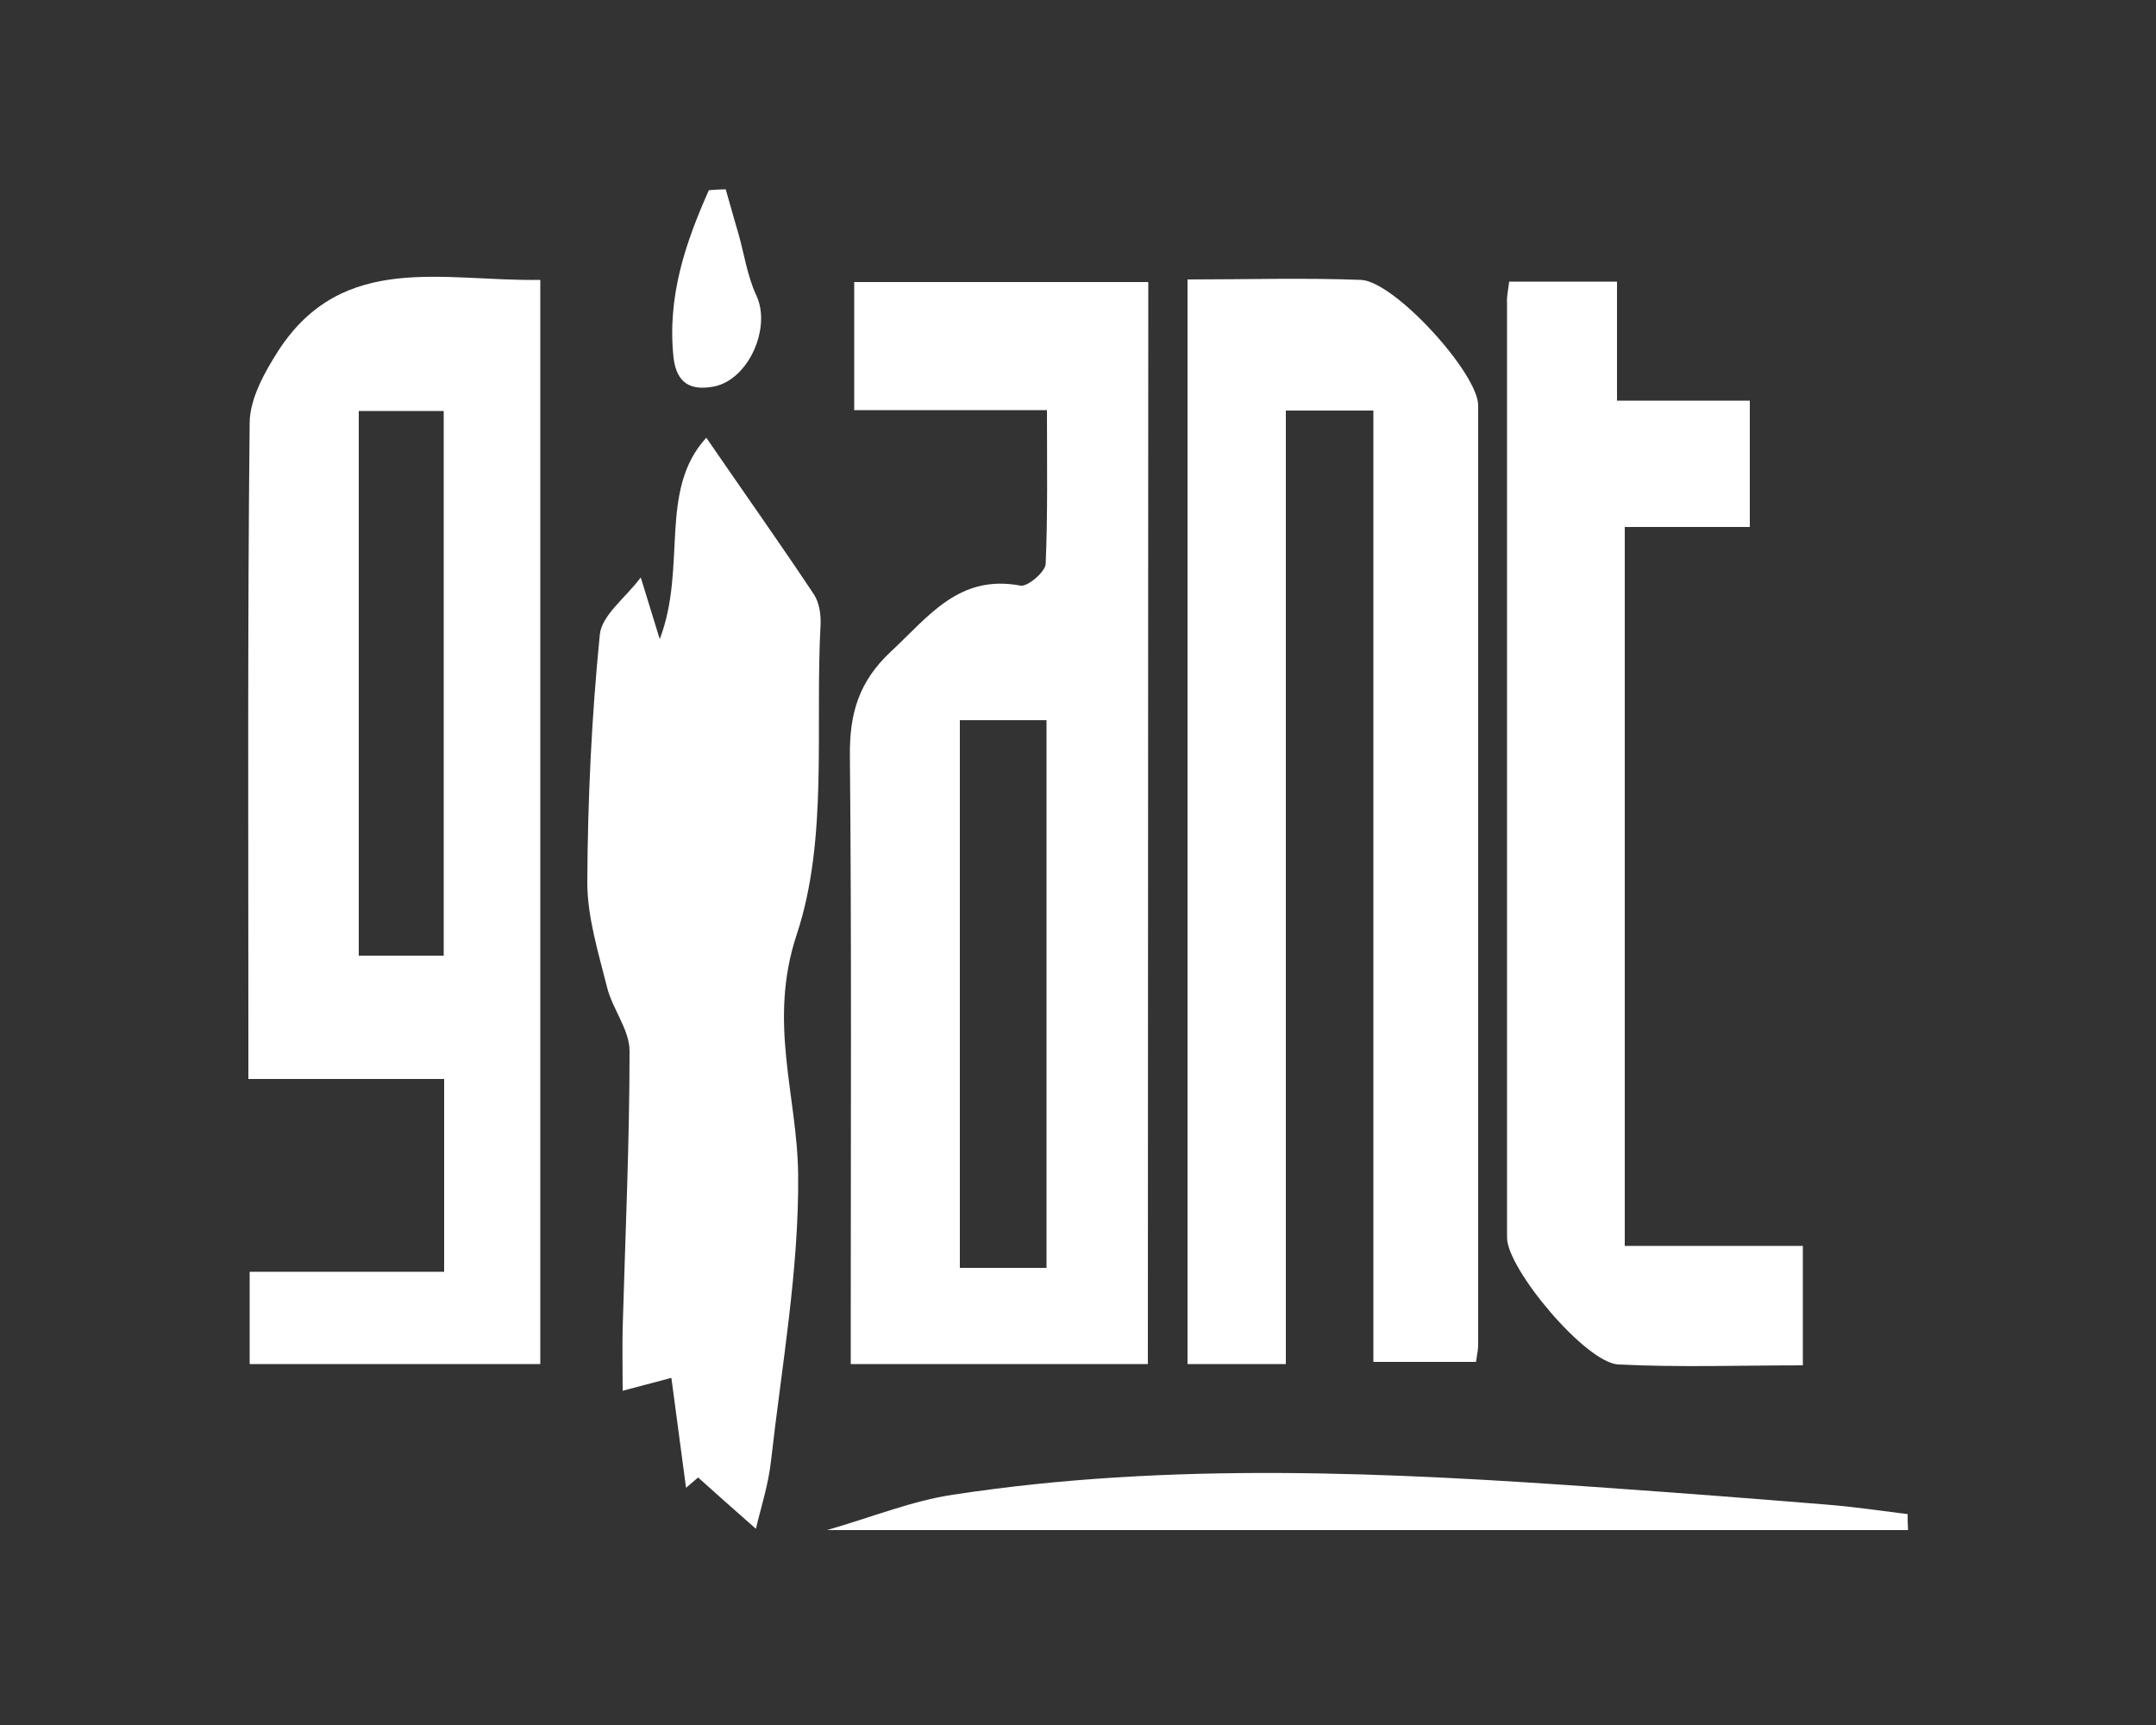 <svg xml:space="preserve" style="enable-background:new 0 0 500 400;" viewBox="0 0 500 400" y="0px" x="0px" xmlns:xlink="http://www.w3.org/1999/xlink" xmlns="http://www.w3.org/2000/svg" id="Layer_1" version="1.1">
<rect x="0" y="0" width="500" height="400" fill="#333333" stroke="none"/>
<style type="text/css">
	.st0{fill:#FFFFFF;}
</style>
<g>
	<g id="Layer_1_00000067219081602251041990000006548891429460584615_">
		<g id="GP4OmO">
			<g>
				<path d="M266.2,316.3h-68.9c0-4.2,0-8.2,0-12.3c0-43,0.2-85.9-0.2-128.8c-0.1-9.8,2.1-17.2,9.5-24.1
					c8.8-8.2,15.8-18,30.1-15.3c1.6,0.3,5.7-3.2,5.8-5c0.5-11.5,0.3-23,0.3-35.7h-44.7V65.4h68.2L266.2,316.3L266.2,316.3z
					 M242.7,294V167h-20.1v127L242.7,294L242.7,294z" class="st0"></path>
				<path d="M298.2,316.3h-22.8V64.8c13.6,0,26.9-0.4,40.2,0.1c7.8,0.3,27.2,21.7,27.2,29.1c0,72.6,0,145.2,0,217.8
					c0,1-0.2,2.1-0.5,4h-23.8V95.2h-20.3V316.3z" class="st0"></path>
				<path d="M125.3,316.3H57.9v-21.4H103v-44.7H57.6c0-4.8,0-8.2,0-11.7c0-46.9-0.2-93.7,0.3-140.6
					c0.1-5.5,3.4-11.5,6.6-16.5c15-23.2,38.4-16.1,60.8-16.5L125.3,316.3L125.3,316.3z M83.2,95.3v126.3h19.7V95.3H83.2L83.2,95.3z" class="st0"></path>
				<path d="M163.8,101.5c9.2,13.4,17.3,24.8,25,36.4c1.2,1.9,1.6,4.6,1.5,6.9c-1.3,24.1,1.8,49.7-5.5,71.8
					c-6.8,20.4,0.1,37.3,0.3,55.8c0.2,22.1-3.8,44.2-6.3,66.4c-0.6,5.5-2.4,11-3.5,15.7c-5-4.4-9.2-8.1-13.4-11.9l-2.8,2.4
					c-1.1-8.2-2.2-16.4-3.4-25.5c-4.1,1.1-6.8,1.8-11.3,3c0-5.6-0.1-10.1,0-14.5c0.6-21.4,1.6-42.9,1.6-64.3c0-4.9-3.9-9.6-5.2-14.7
					c-2-8-4.6-16.3-4.6-24.4c0.1-19.2,1-38.4,2.9-57.4c0.4-4.5,5.9-8.5,9.5-13.3c1.5,4.9,2.6,8.5,4.4,14.3
					C159.4,131.5,152.6,113.7,163.8,101.5L163.8,101.5z" class="st0"></path>
				<path d="M350,65.3h25v27.6h30.8v29.3h-29v166.7h41.3v27.7c-14.3,0-28.6,0.5-42.8-0.2c-7.6-0.4-25.8-22.2-25.8-29.4
					c0-72.3,0-144.5,0-216.8C349.4,68.9,349.7,67.6,350,65.3L350,65.3z" class="st0"></path>
				<path d="M442.5,354.8H191.8c10.7-3.1,19.8-6.8,29.2-8.2c50.4-7.7,101-5.2,151.6-1.6c17,1.2,34.1,2.5,51.1,3.9
					c6.2,0.5,12.4,1.4,18.7,2.2C442.4,352.3,442.4,353.5,442.5,354.8L442.5,354.8z" class="st0"></path>
				<path d="M168.3,43.9c1,3.4,1.9,6.8,2.9,10.1c1.4,4.9,2.1,10,4.2,14.5c3.5,7.4-1.7,19.4-9.7,21.1
					c-5.5,1.1-8.8-0.7-9.5-6.7c-1.5-14,2.7-26.5,8.2-38.8C165.8,44,167.1,43.9,168.3,43.9z" class="st0"></path>
			</g>
		</g>
	</g>
</g>
</svg>
